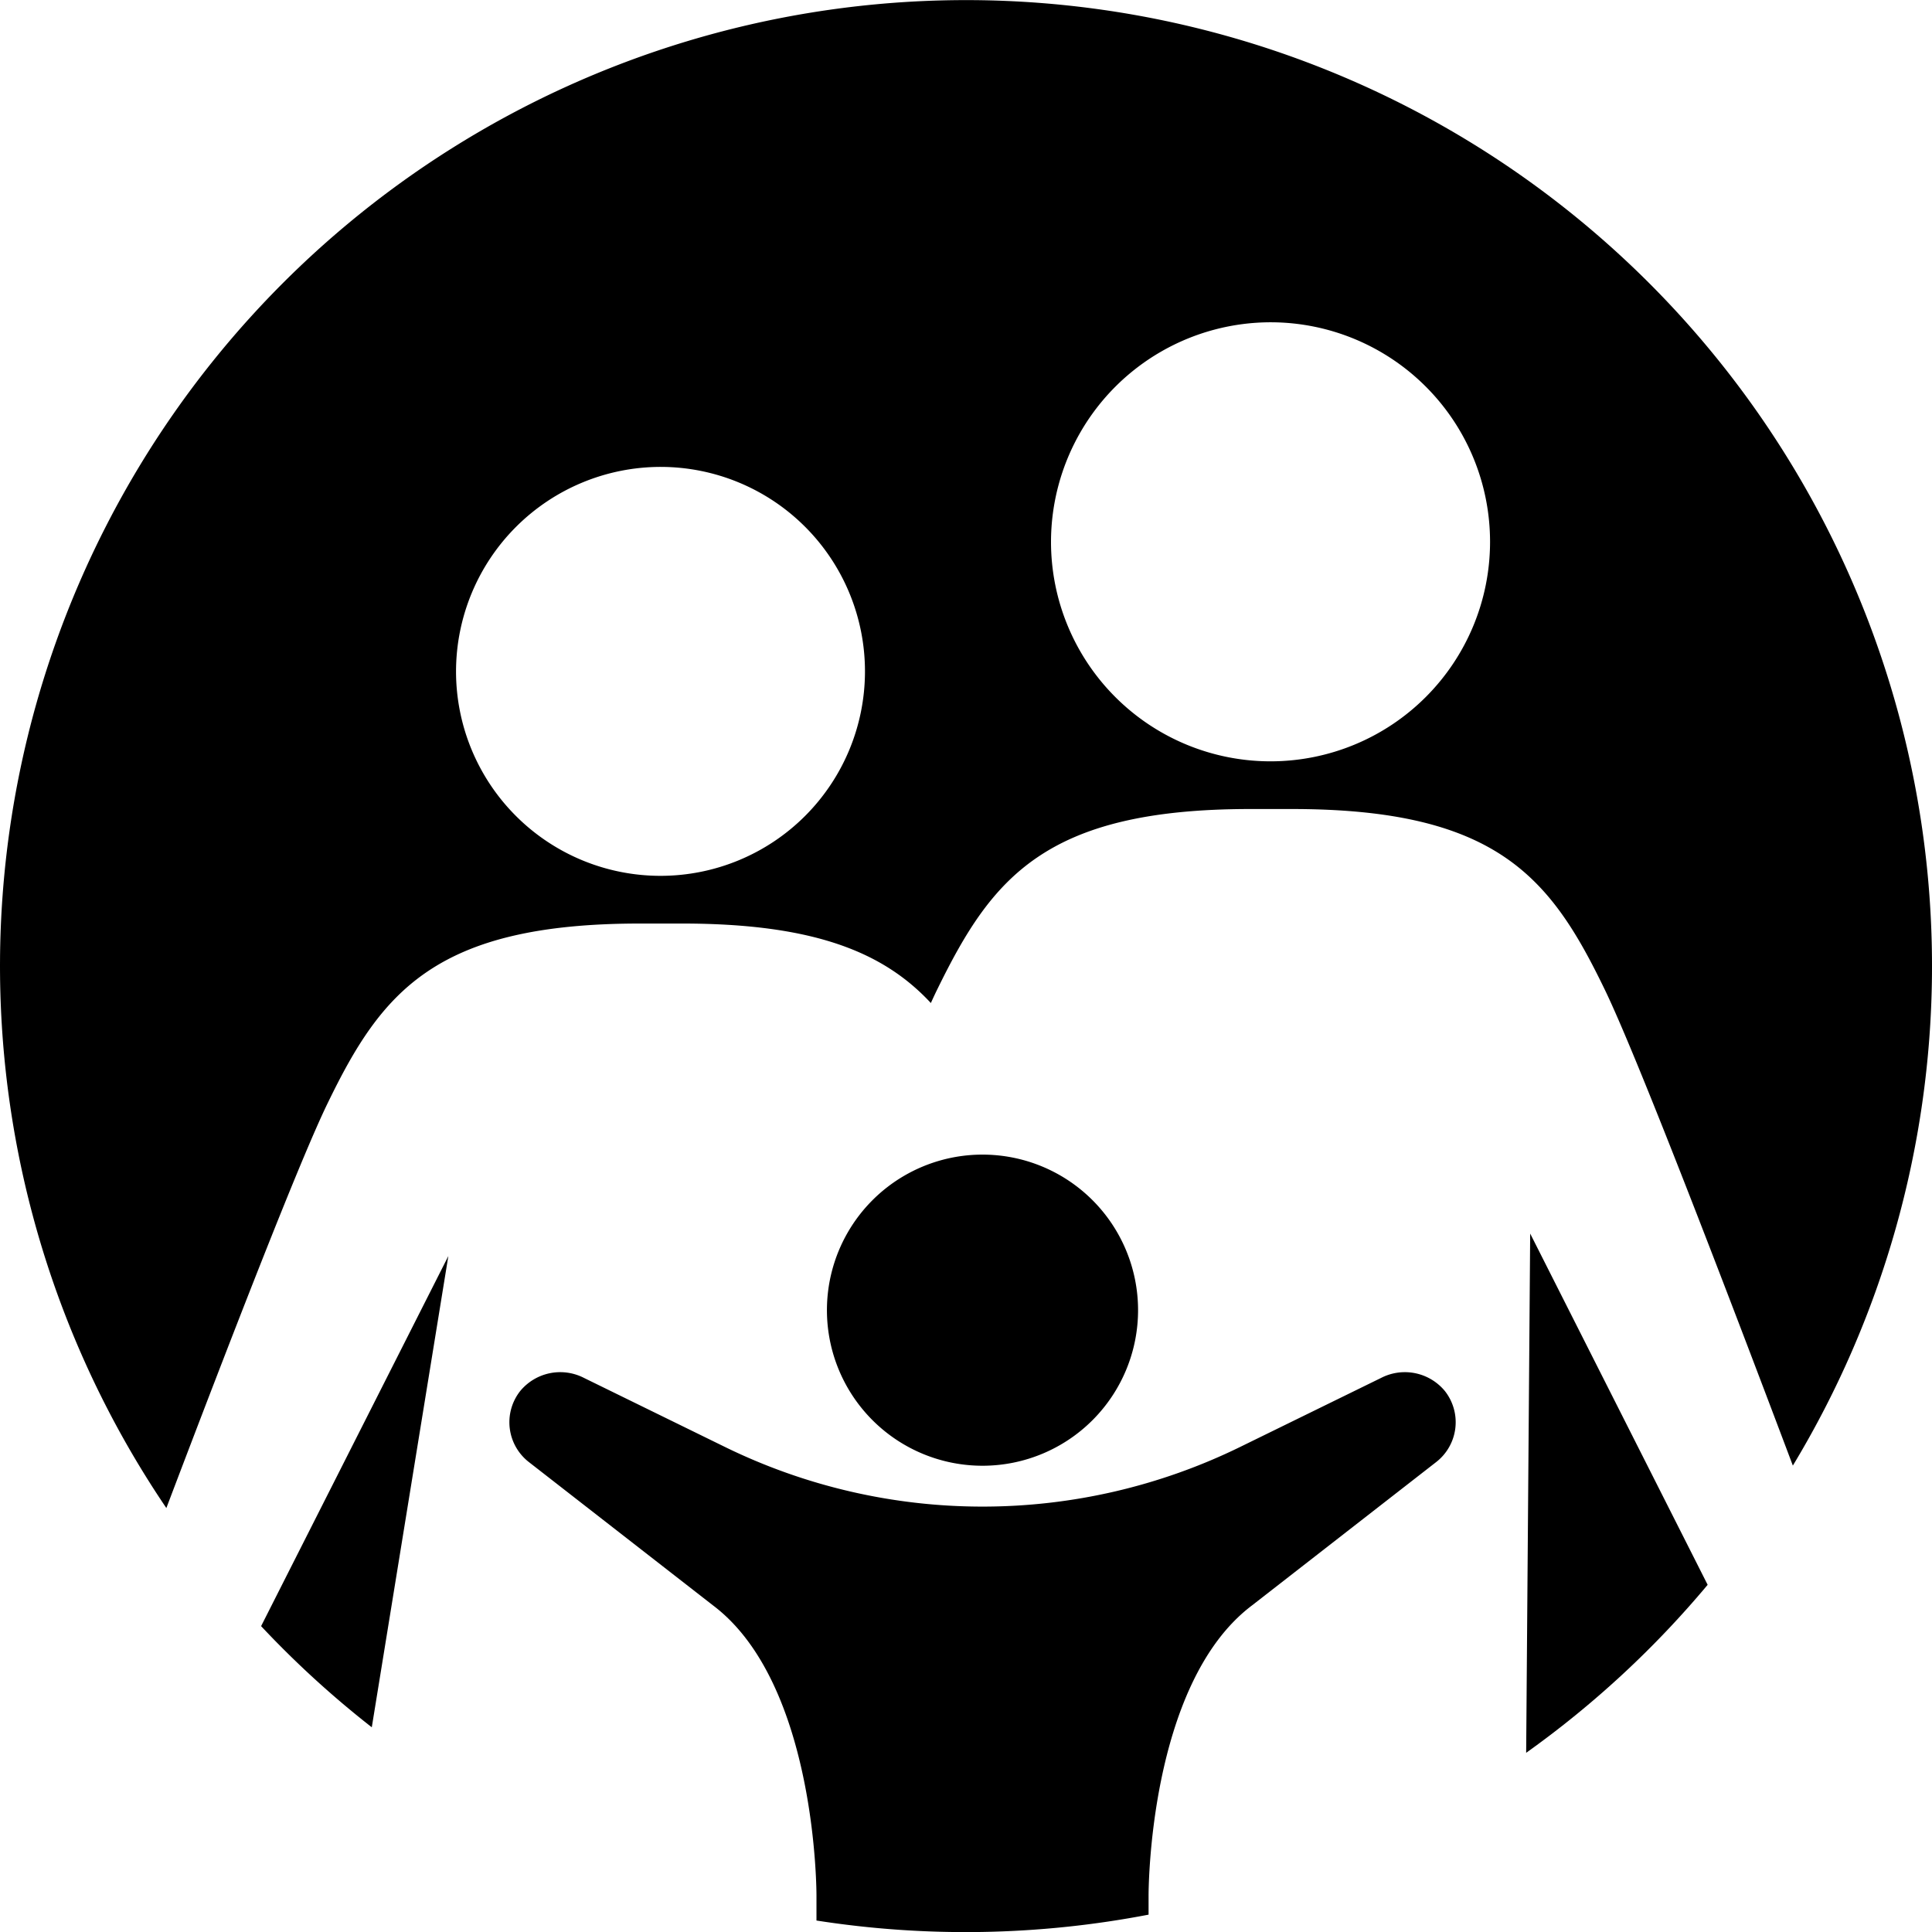 <svg xmlns="http://www.w3.org/2000/svg" xmlns:xlink="http://www.w3.org/1999/xlink" width="48" height="48" viewBox="0 0 48 48">
  <defs>
    <clipPath id="clip-path">
      <rect id="Rectangle_132" data-name="Rectangle 132" width="48" height="48" transform="translate(0 0)"/>
    </clipPath>
  </defs>
  <g id="family_icon" data-name="family icon" transform="translate(0 0)">
    <g id="Group_86" data-name="Group 86" transform="translate(0 0)" clip-path="url(#clip-path)">
      <path id="Path_202" data-name="Path 202" d="M37.77,56.616a3.865,3.865,0,1,0,3.85-3.88,3.865,3.865,0,0,0-3.85,3.88" transform="translate(-17.225 -24.05)"/>
      <path id="Path_203" data-name="Path 203" d="M8.147,27.395c1.332-2.745,2.666-4.45,7.753-4.45h1.042c3.3,0,5.02.721,6.185,1.975.061-.135.118-.257.169-.359C24.64,21.82,25.96,20.1,31.058,20.1H32.1c5.088,0,6.421,1.705,7.753,4.451.79,1.614,3.005,7.392,4.69,11.861A24,24,0,1,0,4.133,37.467C5.691,33.361,7.459,28.8,8.147,27.395M31.578,8.007a5.454,5.454,0,1,1-5.466,5.457,5.461,5.461,0,0,1,5.466-5.457M16.421,11.6a5.08,5.08,0,1,1-5.091,5.082A5.088,5.088,0,0,1,16.421,11.6" transform="translate(0 0)"/>
      <path id="Path_204" data-name="Path 204" d="M39.146,75.686s-.025-5.259,2.57-7.215l4.576-3.562a1.253,1.253,0,0,0,.215-1.765,1.289,1.289,0,0,0-1.58-.327l-3.506,1.717a14.551,14.551,0,0,1-6.4,1.482h0a14.549,14.549,0,0,1-6.4-1.482l-3.506-1.717a1.289,1.289,0,0,0-1.58.327,1.253,1.253,0,0,0,.214,1.765l4.576,3.562c2.595,1.956,2.57,7.215,2.57,7.215V76.3a24.048,24.048,0,0,0,8.251-.146Z" transform="translate(-10.61 -28.585)"/>
      <path id="Path_205" data-name="Path 205" d="M69.811,56.343l-.1,12.9a24.142,24.142,0,0,0,4.509-4.174Z" transform="translate(-31.794 -25.695)"/>
      <path id="Path_206" data-name="Path 206" d="M16.577,57.37l-4.652,9.195a24.173,24.173,0,0,0,2.75,2.513Z" transform="translate(-5.438 -26.164)"/>
    </g>
  </g>
</svg>
